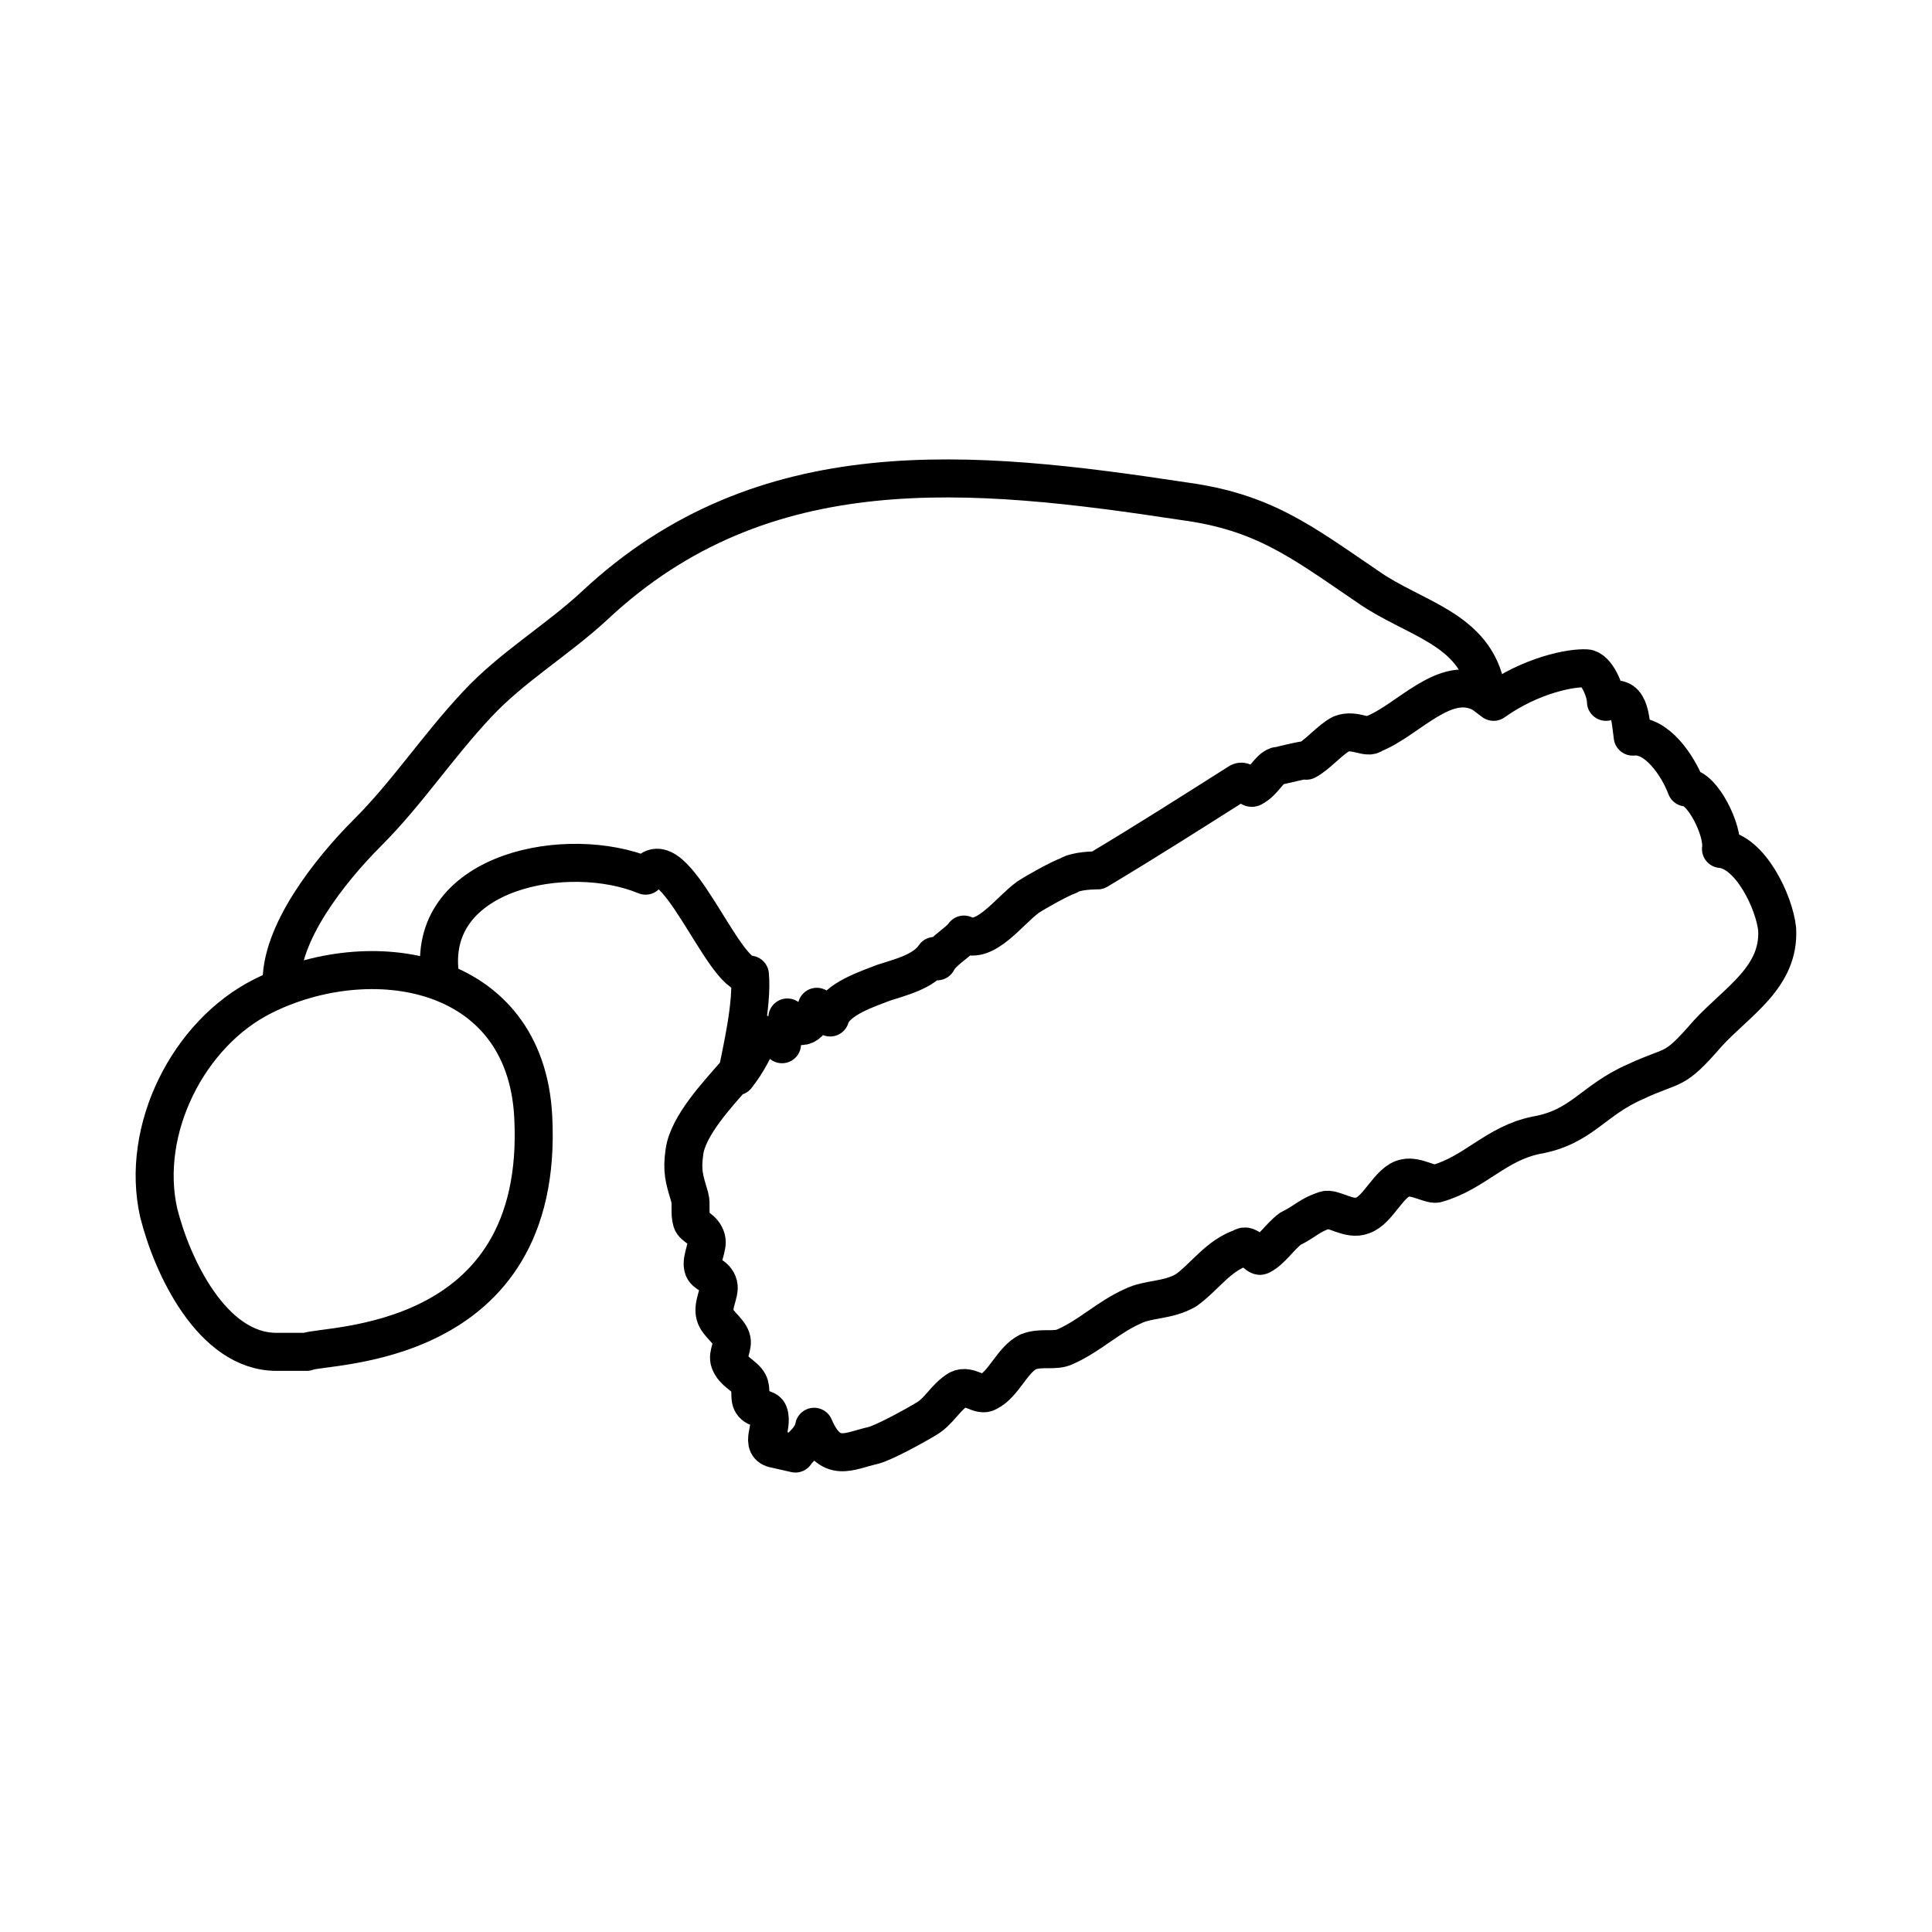<?xml version="1.0" encoding="UTF-8"?>
<!-- Uploaded to: ICON Repo, www.svgrepo.com, Generator: ICON Repo Mixer Tools -->
<svg width="800px" height="800px" version="1.1" viewBox="144 144 512 512" xmlns="http://www.w3.org/2000/svg">
 <g fill="none" stroke="#000000" stroke-linejoin="round" stroke-width="2">
  <path transform="matrix(5.038 0 0 5.038 148.09 148.09)" d="m13.728 70.298c-3.378 0-5.488-4.502-6.192-7.317-0.984-4.362 1.549-9.428 5.488-11.398 5.629-2.814 13.795-1.548 14.213 6.333 0.657 12.383-11.069 11.961-11.914 12.383h-1.595z"/>
  <path transform="matrix(5.038 0 0 5.038 148.09 148.09)" d="m77.368 35.47c-0.563-3.237-3.835-3.729-6.228-5.418-3.518-2.392-5.488-3.939-9.71-4.503-11.116-1.688-22.093-2.814-30.958 5.488-1.97 1.829-4.362 3.236-6.191 5.207-2.11 2.251-3.658 4.644-5.77 6.754-1.97 1.97-4.644 5.348-4.503 8.021" stroke-linecap="round"/>
  <path transform="matrix(5.038 0 0 5.038 148.09 148.09)" d="m22.311 50.316c-0.562-5.347 6.755-6.754 10.836-5.066 1.407-2.251 4.081 5.348 5.488 5.207 0.141 1.548-0.422 3.94-0.704 5.348 0.563-0.704 0.985-1.548 1.267-2.251 0.282 0.282 0.845 0.141 1.126 0.422v0.141c0-0.422 0.281-0.844 0.281-1.407 0.704 0.845 1.267 0.422 1.548-0.562 0.281 0.282 0.422 0.422 0.704 0.562 0.281-0.985 2.11-1.547 2.814-1.829 0.844-0.281 2.11-0.563 2.674-1.407l0.141 0.282c0.281-0.563 1.126-0.985 1.407-1.407 1.126 0.562 2.392-1.267 3.377-1.97 0.422-0.281 1.688-0.985 2.11-1.126 0.423-0.281 1.407-0.281 1.548-0.281 2.814-1.688 4.785-2.955 7.459-4.644 0.281-0.141 0.562 0.422 0.703 0.282 0.562-0.282 0.845-0.985 1.267-1.125 0.141 0 1.688-0.422 1.548-0.282 0.562-0.282 1.267-1.125 1.829-1.407 0.704-0.281 1.407 0.282 1.688 0 1.83-0.704 3.8-3.236 5.77-2.111l0.563 0.422c1.97-1.407 4.073-1.807 4.877-1.763 0.533 0.029 1.033 1.2 1.033 1.763 1.267-0.563 1.267 0.844 1.407 1.829 1.267-0.141 2.393 1.548 2.814 2.674 0.844 0 1.97 2.251 1.829 3.236 1.548 0.141 2.814 2.814 2.955 4.222 0.141 2.533-2.111 3.799-3.658 5.488-1.83 2.111-1.689 1.548-3.8 2.533-2.252 0.985-2.814 2.392-5.207 2.814-2.11 0.422-3.236 1.97-5.206 2.533-0.281 0.14-1.126-0.422-1.688-0.281-0.845 0.141-1.408 1.688-2.252 1.97-0.704 0.281-1.548-0.422-1.971-0.282-0.844 0.282-0.984 0.563-1.829 0.985-0.562 0.422-0.984 1.126-1.548 1.407-0.141 0.141-0.703-0.704-0.984-0.422-1.267 0.422-1.97 1.548-2.956 2.251-0.984 0.563-1.97 0.422-2.813 0.844-1.267 0.563-2.252 1.548-3.519 2.111-0.562 0.281-1.267 0-1.97 0.281-0.844 0.422-1.267 1.689-2.11 2.111-0.423 0.282-0.985-0.422-1.548-0.141-0.704 0.422-0.985 1.125-1.689 1.548-0.703 0.422-2.251 1.267-2.814 1.407-1.267 0.281-2.251 0.985-3.096-0.985-0.141 0.704-0.703 0.985-0.984 1.407l-1.032-0.234c-0.935-0.15-0.105-1.148-0.371-1.881-0.111-0.308-0.646-0.183-0.871-0.538-0.188-0.296-0.005-0.716-0.189-1.055-0.224-0.411-0.782-0.561-0.994-1.126-0.149-0.402 0.224-0.818 0.082-1.217-0.161-0.453-0.713-0.766-0.846-1.22-0.165-0.564 0.276-1.181 0.171-1.599-0.138-0.547-0.726-0.535-0.811-0.934-0.103-0.48 0.285-1.071 0.176-1.479-0.151-0.561-0.665-0.618-0.766-0.937-0.125-0.396-0.012-0.928-0.104-1.245-0.294-0.994-0.429-1.372-0.281-2.413 0.193-1.372 1.733-3.007 2.647-4.058" stroke-linecap="round"/>
 </g>
</svg>
